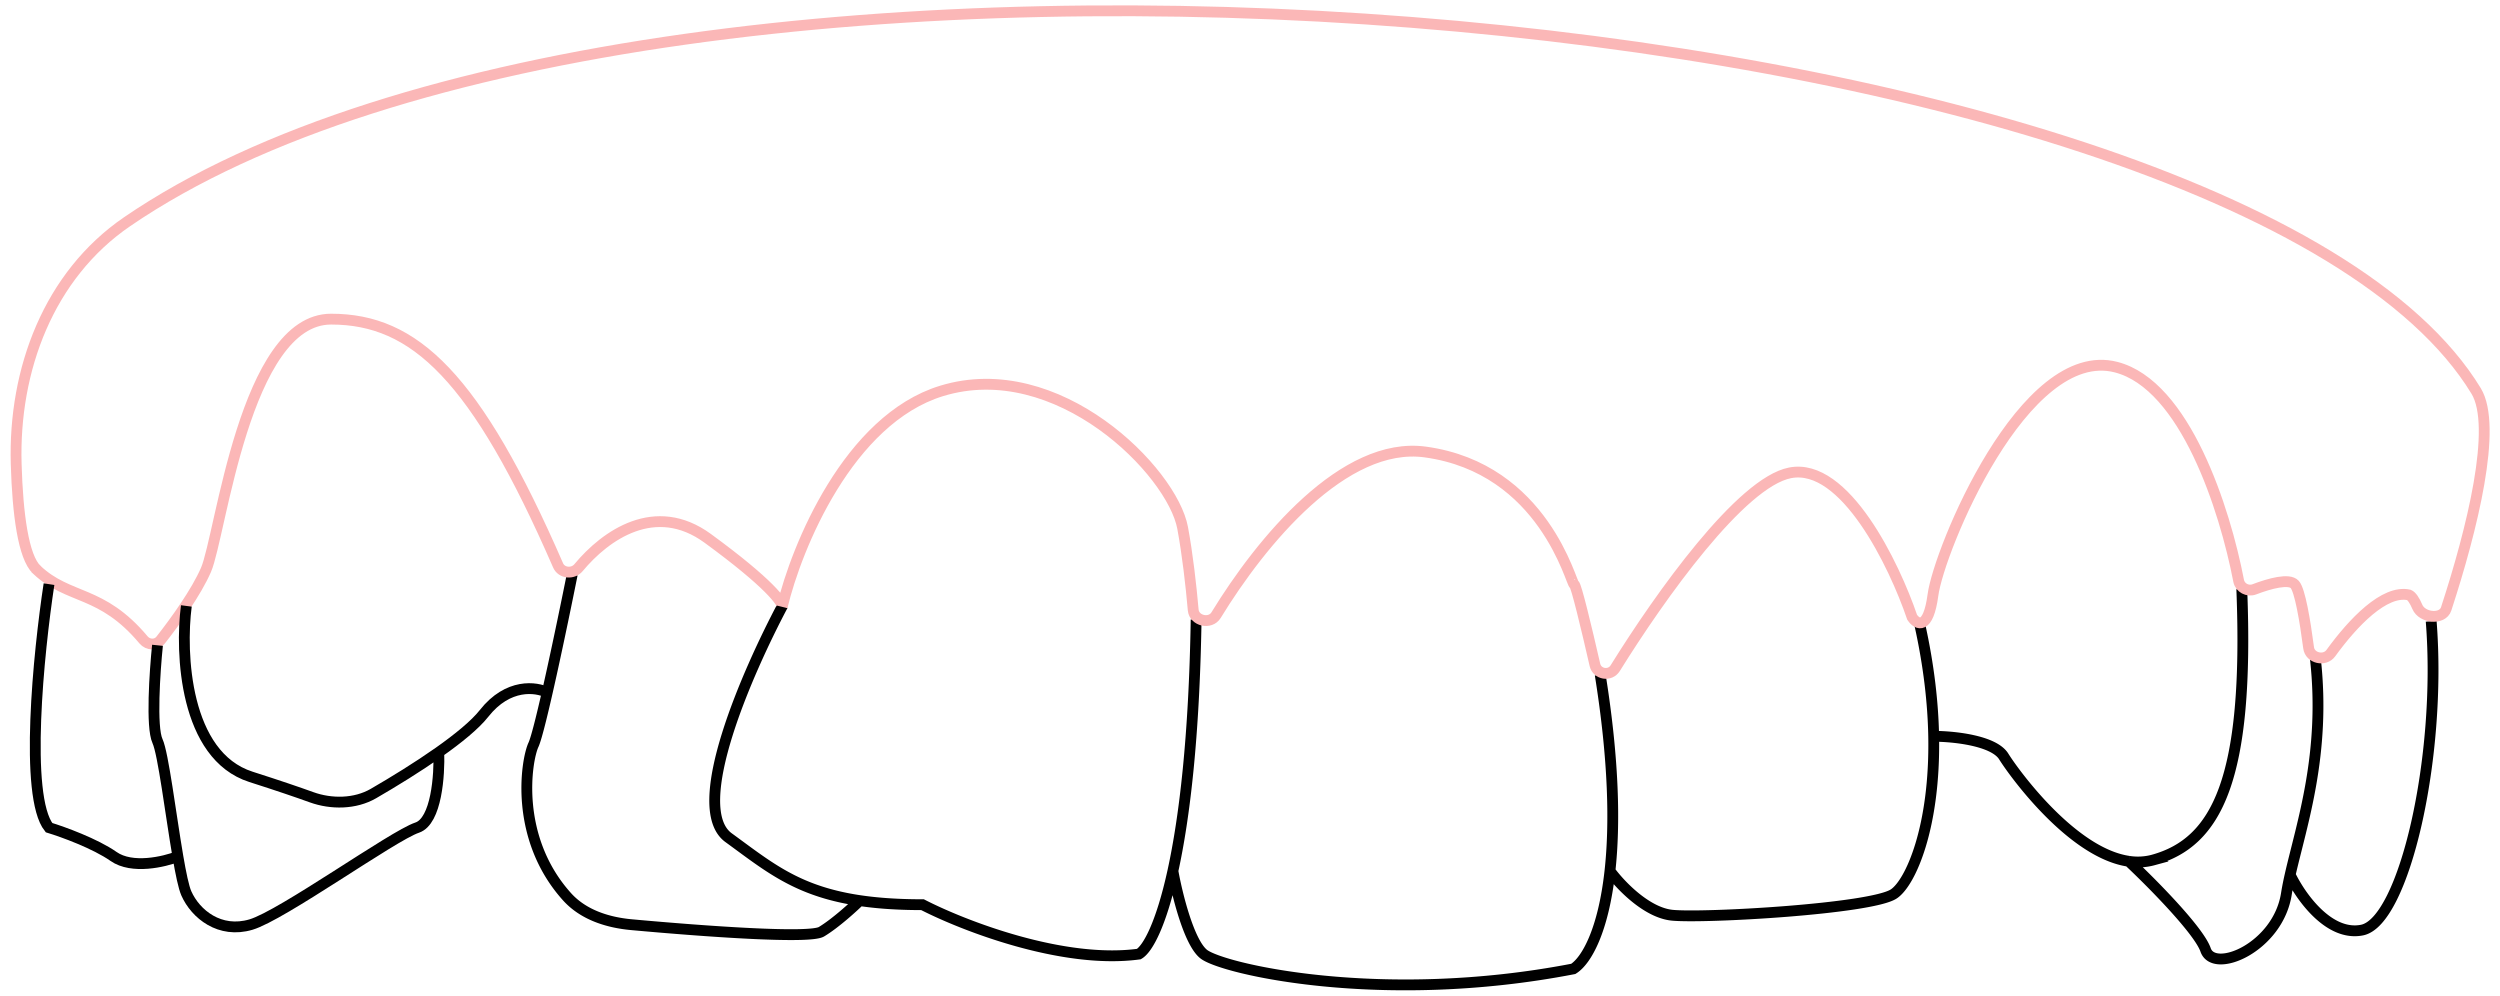 <svg fill="none" xmlns="http://www.w3.org/2000/svg" viewBox="0 0 231 92"><path d="M52.877 53.072c-.942 4.707-2.978 14.447-3.586 15.75-.662 1.422-1.822 8.55 3.09 14.024 1.5 1.672 3.733 2.392 5.97 2.596 6.84.623 16.45 1.312 17.552.65 1.303-.781 3.03-2.368 3.537-2.875m-7.115-27.276c-3.186 6.01-8.826 18.681-5.003 21.462 4.78 3.476 7.712 6.191 17.922 6.191 3.73 1.92 12.948 5.518 19.987 4.563.819-.474 2.065-2.75 3.145-7.68m2.146-23.225c-.173 10.884-1.079 18.351-2.146 23.224m0 0c.375 2.104 1.469 6.586 2.842 7.68 1.716 1.369 16.424 4.801 34.156 1.369 1.189-.741 2.773-3.475 3.387-9.049m-.903-18.139c1.275 7.959 1.372 13.879.903 18.14m0 0c.924 1.266 3.368 3.858 5.757 4.091 2.986.292 18.352-.582 20.463-1.966 1.55-1.015 3.845-6.188 3.691-14.567m-1.287-10.338c.852 3.837 1.231 7.298 1.287 10.338m0 0c1.768-.002 5.538.368 6.471 1.86 1.016 1.627 6.343 8.922 11.554 9.688m10.444-25.157c.7 17.646-2.332 23.399-8.162 25.031a5.45 5.45 0 01-2.282.126m0 0c2.108 1.979 6.48 6.388 7.102 8.192.777 2.254 6.685-.24 7.462-5.173.09-.569.209-1.158.349-1.772m2.336-19.921c.963 8.734-1.263 15.21-2.336 19.921m0 0c.933 1.963 3.568 5.732 6.65 5.107 3.852-.781 7.385-15.907 6.381-28.532" stroke="#000"/><path d="M3.4 52.649c-1.252-1.179-1.769-5.19-1.904-9.76-.258-8.747 3.02-17.453 10.242-22.399C60.846-13.143 206.709-.222 228.794 36.124c1.996 3.285-.371 12.8-2.768 20.137-.343 1.047-2.23.834-2.66-.18-.259-.612-.535-1.009-.779-1.11-2.272-.501-5.182 2.57-7.218 5.378-.57.786-1.926.475-2.052-.488-.333-2.546-.806-5.323-1.279-5.853-.519-.582-2.302-.102-3.733.445-.621.238-1.328-.136-1.454-.789-1.275-6.62-4.944-18.094-11.323-19.74-8.529-2.201-16.37 16.92-16.921 21.047-.44 3.301-1.467 2.751-1.925 2.063-1.651-4.86-6.218-14.334-11.281-13.343-4.534.887-11.983 11.333-16.156 18.05-.479.77-1.671.577-1.874-.308-.766-3.349-1.743-7.425-1.916-7.425-.275 0-2.751-10.73-13.756-12.243-7.504-1.032-15.142 8.219-19.334 15.074-.536.875-2.023.542-2.113-.48-.202-2.3-.52-5.103-.976-7.578-.963-5.228-11.555-15.958-22.285-12.656-8.584 2.641-13.39 14.398-14.719 19.946.092-.366-1.156-2.146-6.878-6.328-4.849-3.543-9.447-.292-11.938 2.708-.517.623-1.567.529-1.89-.214-7.591-17.433-13.252-22.75-20.975-22.75-7.979 0-10.18 19.981-11.555 23.162-.898 2.076-2.85 4.785-4.193 6.49-.4.507-1.165.482-1.58-.013C9.359 54.475 6.38 55.453 3.4 52.65z" stroke="#FBB7B7"/><path d="M17.218 55.988c-.569 4.336-.17 13.832 5.971 15.794 2.471.79 4.289 1.41 5.597 1.883 1.824.66 4.03.635 5.71-.336 1.901-1.1 4.115-2.462 6.048-3.823m10.05-5.508c-1.032-.533-3.648-.896-5.866 1.92-.83 1.054-2.385 2.32-4.184 3.588m-25.992-9.88c-.249 2.417-.597 7.57 0 8.85.53 1.137 1.222 6.795 1.884 10.664m24.108-9.634c.08 2.074-.209 6.37-2 6.968-2.24.746-12.476 8.104-15.355 8.957-2.878.853-5.119-.96-5.971-2.88-.247-.555-.512-1.835-.782-3.411M4.528 53.975c-.96 6.29-2.303 19.598 0 22.499 1.28.39 4.265 1.471 5.97 2.666 1.707 1.194 4.67.497 5.938 0" stroke="#000"/></svg>